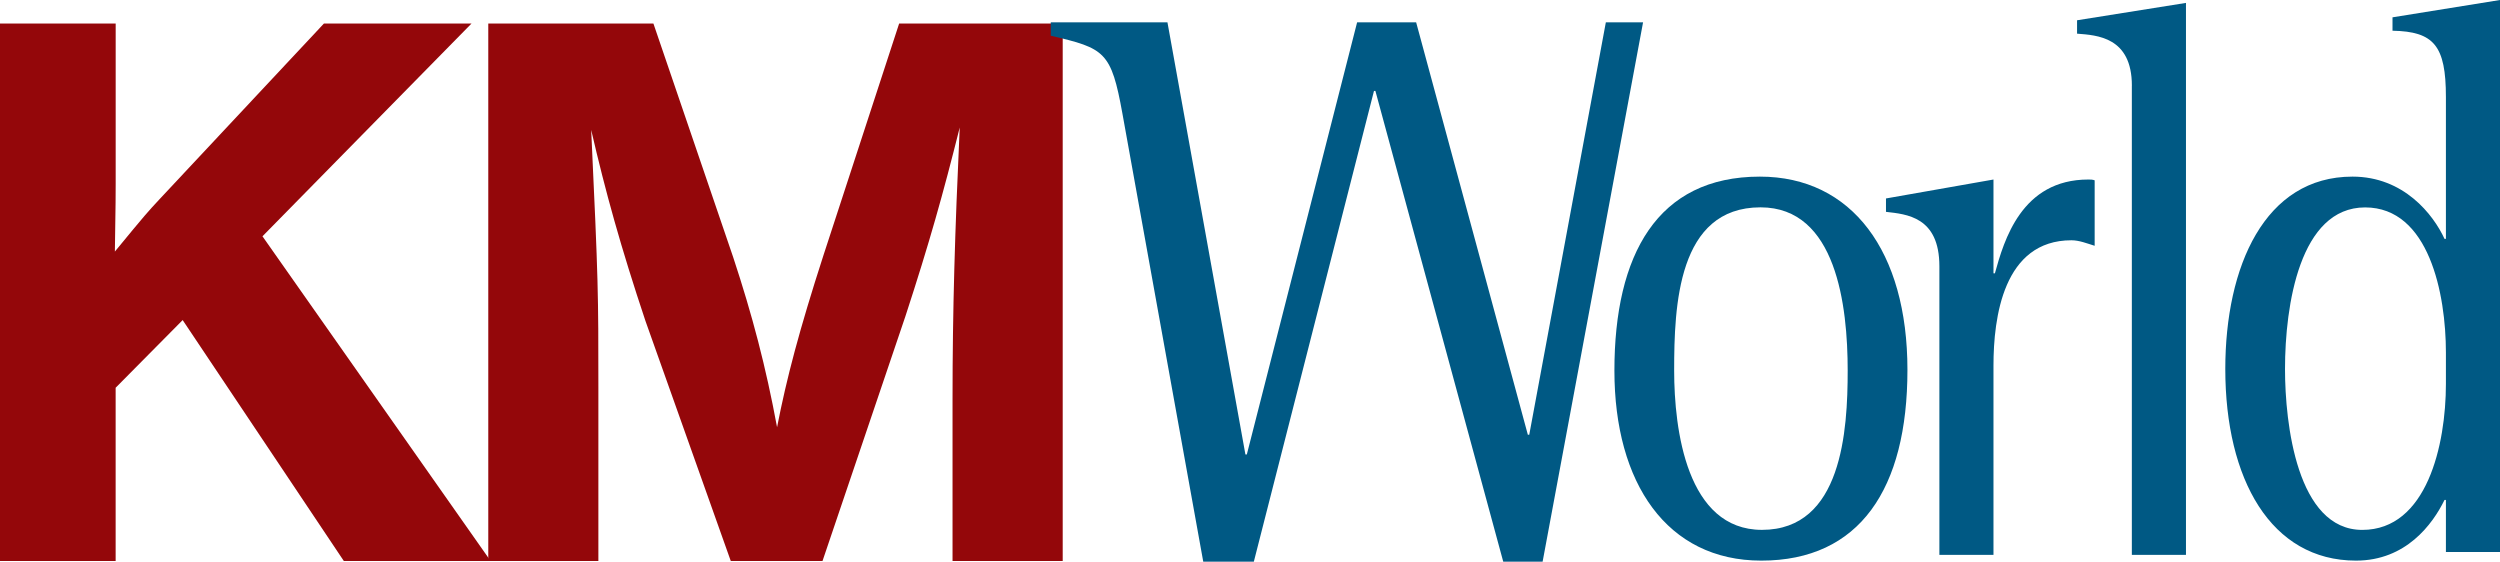 <svg xmlns="http://www.w3.org/2000/svg" xmlns:xlink="http://www.w3.org/1999/xlink" id="Layer_1" x="0px" y="0px" viewBox="0 0 653.52 146.83" style="enable-background:new 0 0 653.52 146.83;" xml:space="preserve"><style type="text/css">	.st0{fill:#94070A;}	.st1{fill:#005984;}</style><path class="st0" d="M68.61,61.77l59.64,84.88H89.88L47.75,83.67l-17.52,17.69v45.29H0V6.16h30.24v41.91c0,3.58,0,3.58-0.21,17.69 c8.14-9.9,8.55-10.32,11.68-13.69L84.67,6.16h38.58L68.61,61.77L68.61,61.77z"></path><path class="st0" d="M277.79,146.65H249v-42.12c0-23.8,0.62-43.81,1.88-71.2c-4.38,17.48-7.92,30.12-14.18,49.29l-21.69,64.03 h-23.98l-22.31-62.77c-6.47-19.38-10.43-33.7-14.18-49.92c1.88,40.02,1.88,42.55,1.88,67.4v45.29h-28.78V6.16h43.17l20.85,61.08 c5.01,15.17,8.55,28.65,11.47,44.45c2.5-12.85,5.84-25.49,12.1-44.87l19.81-60.66h42.76V146.65L277.79,146.65z"></path><path class="st1" d="M293.42,29.75c-2.94-16.29-4.59-17.11-18.74-20.41v-3.5h30.5l20.38,112.96h0.37L354.76,5.84h15.43l29.2,107.8 h0.37l20.02-107.8h9.73l-26.26,140.99h-10.29L359.54,23.77h-0.37l-31.41,123.06h-13.22L293.42,29.75L293.42,29.75z"></path><path class="st1" d="M460.59,138.51c20.94,0,22.41-25.97,22.41-41.64c0-16.91-2.94-42.67-22.78-42.67 c-21.67,0-22.58,25.76-22.58,42.67C437.64,112.34,440.94,138.51,460.59,138.51L460.59,138.51z M422.02,96.88 c0-30.3,11.2-50.71,38.03-50.71c24.06,0,38.57,19.58,38.57,50.5c0,31.13-12.49,49.88-38.21,49.88 C435.8,146.55,422.02,126.36,422.02,96.88L422.02,96.88z"></path><path class="st1" d="M506.97,69.6c0-12.99-8.63-13.6-13.96-14.22v-3.5l28.1-4.95v24.53h0.37c2.39-8.66,6.98-24.53,24.43-24.53 c0.55,0,1.11,0,1.65,0.21v17.11c-2.02-0.62-4.04-1.44-6.06-1.44c-17.82,0-20.39,20.2-20.39,32.77v49.47h-14.14V69.6L506.97,69.6z"></path><path class="st1" d="M557.29,22.4c0-12.78-9.18-13.19-14.33-13.6v-3.5l28.47-4.54v144.29h-14.15V22.4L557.29,22.4z"></path><path class="st1" d="M639.38,92.14c0-15.25-4.4-37.92-21.12-37.92c-17.08,0-20.94,25.56-20.94,42.25c0,14.22,3.12,42.05,20.2,42.05 c16.9,0,21.86-22.26,21.86-38.14V92.14L639.38,92.14z M639.38,130.68h-0.36c-3.12,6.39-10.11,15.87-23.14,15.87 c-22.23,0-34.17-21.23-34.17-50.09c0-26.79,10.29-50.29,33.25-50.29c13.41,0,21.12,9.9,24.06,16.28h0.36v-37.1 c0-13.4-3.12-17.11-13.96-17.32v-3.5L653.52,0v144.29l-14.14,0V130.68L639.38,130.68z"></path></svg>